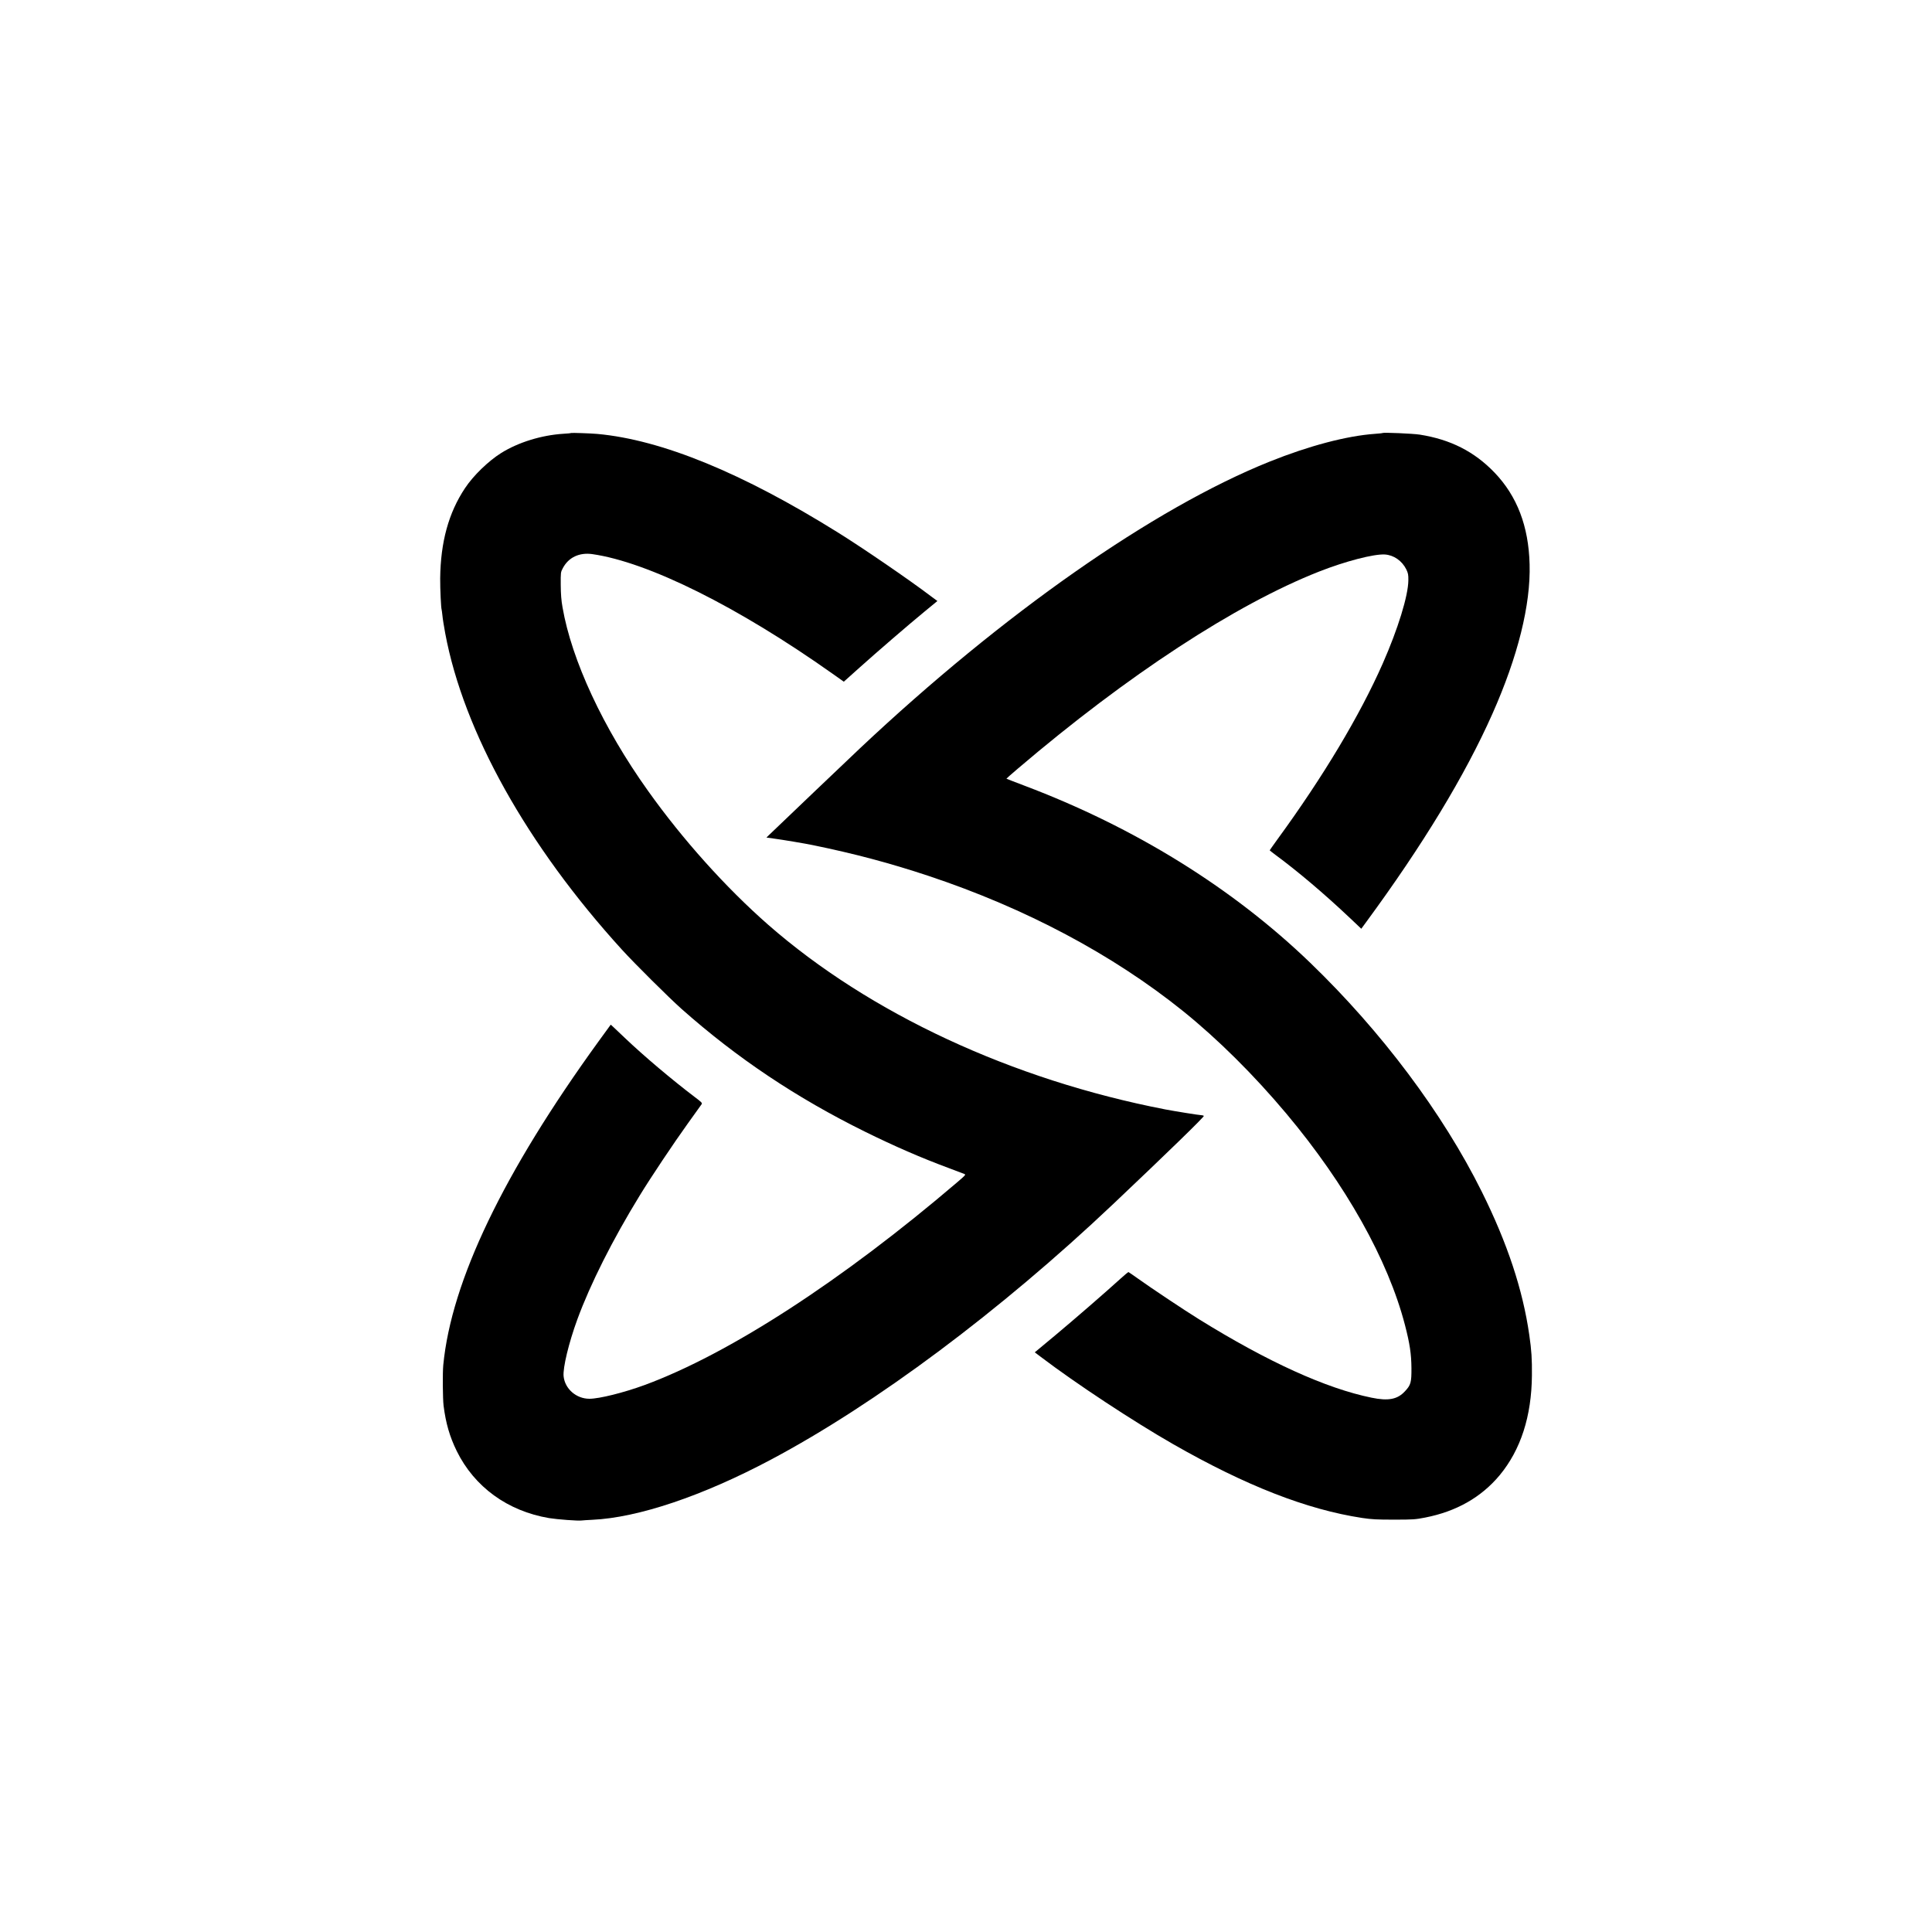 <svg version="1.0" xmlns="http://www.w3.org/2000/svg"
 width="2500pt" height="2500pt" viewBox="0 0 2500 2500"
 preserveAspectRatio="xMidYMid meet">
<g transform="translate(0,2500) scale(0.1,-0.1)"
fill="#000000" stroke="none">
<path d="M7389 19397 c-2 -3 -47 -7 -99 -10 -285 -18 -584 -111 -805 -249
-167 -105 -361 -293 -468 -455 -212 -318 -316 -697 -321 -1168 -1 -136 11
-391 19 -405 1 -3 6 -36 10 -75 3 -38 20 -141 36 -229 238 -1276 1060 -2747
2288 -4096 163 -179 612 -625 771 -766 717 -636 1486 -1150 2375 -1589 380
-187 721 -336 1080 -469 99 -37 190 -71 203 -77 22 -9 17 -15 -90 -106 -1491
-1274 -2951 -2221 -4046 -2625 -270 -99 -587 -178 -715 -178 -170 0 -317 128
-334 291 -11 110 67 433 177 734 169 461 456 1031 808 1605 143 234 439 677
623 933 90 126 170 237 177 247 12 17 4 25 -90 96 -296 225 -653 526 -901 762
-67 64 -136 129 -153 145 l-31 28 -155 -213 c-1234 -1702 -1907 -3105 -2012
-4191 -10 -101 -7 -438 4 -527 29 -228 79 -400 170 -586 229 -465 658 -777
1195 -868 103 -17 380 -38 422 -31 15 2 78 6 138 9 591 27 1426 308 2310 778
1356 720 2967 1923 4430 3308 696 659 1185 1134 1173 1141 -7 5 -23 9 -36 9
-24 0 -343 51 -462 74 -1984 384 -3827 1241 -5140 2390 -546 479 -1107 1103
-1557 1736 -578 810 -986 1687 -1104 2372 -16 89 -22 169 -23 288 -1 162 -1
166 27 218 73 139 212 205 380 182 724 -103 1884 -680 3109 -1547 l147 -104
203 182 c239 214 617 540 845 728 l163 134 -88 65 c-278 211 -873 618 -1192
817 -1241 775 -2287 1204 -3120 1280 -90 8 -335 16 -341 12z"/>
<path d="M17890 19397 c-3 -3 -48 -7 -100 -11 -364 -26 -853 -155 -1363 -360
-1500 -603 -3447 -1966 -5300 -3710 -132 -124 -1021 -972 -1181 -1126 l-28
-28 88 -12 c115 -15 418 -66 513 -86 537 -110 996 -232 1496 -398 1256 -418
2384 -1018 3294 -1750 448 -361 915 -824 1336 -1326 770 -918 1316 -1892 1535
-2735 62 -239 83 -376 84 -560 1 -183 -8 -217 -83 -297 -97 -106 -215 -129
-433 -84 -588 120 -1343 463 -2233 1015 -189 117 -618 403 -794 529 -63 45
-117 82 -120 82 -3 0 -47 -37 -96 -81 -208 -189 -598 -527 -847 -735 l-268
-223 78 -59 c457 -347 1195 -833 1712 -1129 941 -538 1730 -846 2445 -955 128
-19 188 -22 415 -22 245 0 275 2 402 27 404 79 725 262 963 547 273 329 414
763 418 1295 2 206 -5 322 -34 520 -84 586 -283 1187 -615 1855 -504 1014
-1296 2071 -2219 2961 -1004 968 -2272 1754 -3700 2293 -126 48 -230 88 -232
90 -1 1 66 61 150 132 1416 1207 2816 2123 3896 2548 338 133 707 229 850 221
116 -7 223 -81 279 -194 23 -49 27 -67 26 -141 -2 -200 -135 -630 -331 -1075
-298 -675 -769 -1462 -1360 -2272 -56 -78 -103 -144 -103 -146 0 -2 33 -28 73
-58 287 -211 635 -506 962 -815 l150 -142 60 82 c736 1001 1282 1901 1637
2700 330 743 496 1410 481 1936 -13 491 -162 880 -453 1184 -262 273 -570 429
-968 492 -89 14 -472 30 -482 21z"/>
</g>
</svg>
